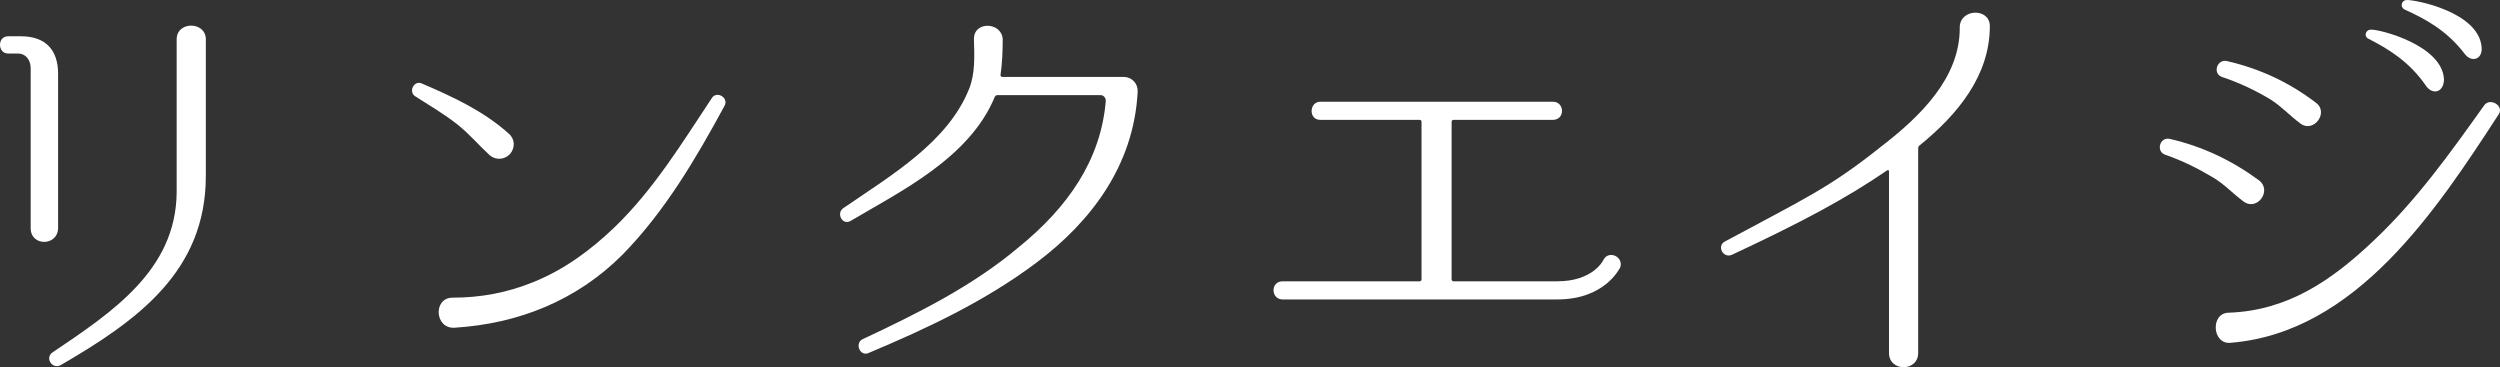 <?xml version="1.0" encoding="utf-8"?>
<!-- Generator: Adobe Illustrator 16.0.3, SVG Export Plug-In . SVG Version: 6.00 Build 0)  -->
<!DOCTYPE svg PUBLIC "-//W3C//DTD SVG 1.1//EN" "http://www.w3.org/Graphics/SVG/1.1/DTD/svg11.dtd">
<svg version="1.1" id="レイヤー_1" xmlns="http://www.w3.org/2000/svg" xmlns:xlink="http://www.w3.org/1999/xlink" x="0px"
	 y="0px" preserveAspectRatio="xMinYMin" width="135.673px" height="19.928px" viewBox="0 0 135.673 19.928" style="enable-background:new 0 0 135.673 19.928;"
	 xml:space="preserve">
<rect x="0" y="0" width="135.673" height="19.928" fill="#333333" stroke="none"/>
<style type="text/css">
<![CDATA[
	.st0{fill:#FFFFFF;}
]]>
</style>
<g>
	<path class="st0" d="M3.153,12.338c0.024,1.032-1.488,1.056-1.488,0.048V3.697c0-0.456-0.288-0.792-0.672-0.792H0.441
		c-0.576,0-0.6-0.936,0-0.936h0.696c1.32,0,2.016,0.72,2.016,2.04V12.338z M11.17,9.553c0,5.185-3.72,7.849-7.896,10.273
		c-0.456,0.216-0.84-0.408-0.432-0.696c3.24-2.184,6.697-4.464,6.745-8.665V2.137c0-1.008,1.584-0.984,1.584,0V9.553z"/>
	<path class="st0" d="M27.609,7.25c0.336,0.288,0.36,0.768,0.072,1.104c-0.288,0.312-0.768,0.36-1.104,0.072
		c-0.576-0.528-1.08-1.128-1.704-1.632c-0.72-0.576-1.536-1.056-2.328-1.561c-0.408-0.24-0.072-0.912,0.36-0.696
		C24.585,5.257,26.241,6.025,27.609,7.25z M28.93,15.314c1.68-0.672,3.144-1.752,4.44-3c2.112-2.04,3.648-4.56,5.256-6.984
		c0.264-0.432,0.936-0.024,0.696,0.408c-1.56,2.88-3.24,5.736-5.544,8.088c-2.496,2.497-5.665,3.745-9.121,3.96
		c-1.08,0.048-1.152-1.632-0.096-1.632C26.073,16.154,27.513,15.89,28.93,15.314z"/>
	<path class="st0" d="M60.994,4.177c0.432,0,0.768,0.36,0.744,0.792v0.048c-0.216,3.96-2.52,7.009-5.497,9.241
		c-2.784,2.088-5.904,3.552-9.097,4.896c-0.48,0.216-0.768-0.528-0.336-0.744c3.024-1.416,6-2.904,8.473-4.992
		c2.664-2.16,4.464-4.729,4.729-7.945c0-0.168-0.12-0.312-0.288-0.312h-5.593c-0.072,0-0.12,0.048-0.144,0.096
		c-1.368,3.312-5.089,5.112-7.801,6.72c-0.456,0.288-0.816-0.384-0.432-0.672c2.664-1.824,5.688-3.601,6.84-6.48
		c0.336-0.84,0.288-1.776,0.264-2.665c-0.048-1.032,1.488-0.984,1.56-0.048c0,0.648-0.024,1.32-0.12,1.968
		c0,0.048,0.048,0.096,0.096,0.096H60.994z"/>
	<path class="st0" d="M84.514,16.25H69.609c-0.648,0-0.672-0.984,0-0.984h7.44c0.048,0,0.096-0.048,0.096-0.096V6.601
		c0-0.048-0.048-0.096-0.096-0.096h-5.4c-0.648,0-0.6-0.984,0-0.984h12.625c0.648,0,0.672,0.984,0,0.984h-5.4
		c-0.048,0-0.096,0.048-0.096,0.096v8.569c0,0.048,0.048,0.096,0.096,0.096h5.641c1.92,0,2.473-1.104,2.496-1.152
		c0.288-0.576,1.129-0.168,0.912,0.408C87.875,14.594,87.083,16.25,84.514,16.25z"/>
	<path class="st0" d="M104.17,7.897c-0.049,0.024-0.072,0.096-0.072,0.168v11.089c0,1.032-1.584,1.032-1.584,0V9.29
		c0-0.048-0.049-0.072-0.097-0.048c-2.28,1.561-4.681,2.833-8.425,4.584c-0.48,0.216-0.84-0.48-0.384-0.72
		c4.272-2.304,5.641-2.88,8.521-5.185c2.088-1.608,4.225-3.696,4.225-6.385V1.489c0-1.032,1.633-1.08,1.633-0.072
		C107.987,4.129,106.209,6.241,104.17,7.897z"/>
	<path class="st0" d="M122.602,9.793c0.719,0.552-0.121,1.704-0.865,1.128c-0.552-0.408-1.008-0.912-1.607-1.272
		c-0.84-0.504-1.705-0.936-2.617-1.248c-0.527-0.168-0.312-0.984,0.24-0.864C119.53,7.945,121.137,8.713,122.602,9.793z
		 M120.969,16.97c3.192-0.12,5.568-1.752,7.824-3.889c2.328-2.184,4.177-4.776,6.025-7.368c0.312-0.432,1.08,0.024,0.791,0.48
		c-3.384,5.208-7.752,11.857-14.545,12.409c-1.008,0.12-1.128-1.608-0.119-1.632H120.969z M125.674,5.569
		c0.743,0.528-0.121,1.68-0.841,1.128c-0.552-0.408-1.008-0.912-1.608-1.296c-0.84-0.504-1.704-0.912-2.641-1.224
		c-0.527-0.192-0.264-0.984,0.265-0.864C122.625,3.721,124.233,4.465,125.674,5.569z M132.634,4.321
		c-0.024,0.696-0.601,0.84-0.96,0.36c-0.912-1.344-2.088-2.04-3.121-2.568c-0.287-0.12-0.191-0.504,0.121-0.504
		C129.129,1.585,132.562,2.449,132.634,4.321z M134.674,2.545c0.072,0.696-0.552,0.864-0.912,0.384
		c-0.984-1.296-2.184-1.92-3.24-2.4c-0.288-0.12-0.216-0.504,0.072-0.528C131.075-0.023,134.506,0.649,134.674,2.545z"/>
</g>
<g>
</g>
<g>
</g>
<g>
</g>
<g>
</g>
<g>
</g>
<g>
</g>
<g>
</g>
<g>
</g>
<g>
</g>
<g>
</g>
<g>
</g>
<g>
</g>
<g>
</g>
<g>
</g>
<g>
</g>
</svg>
